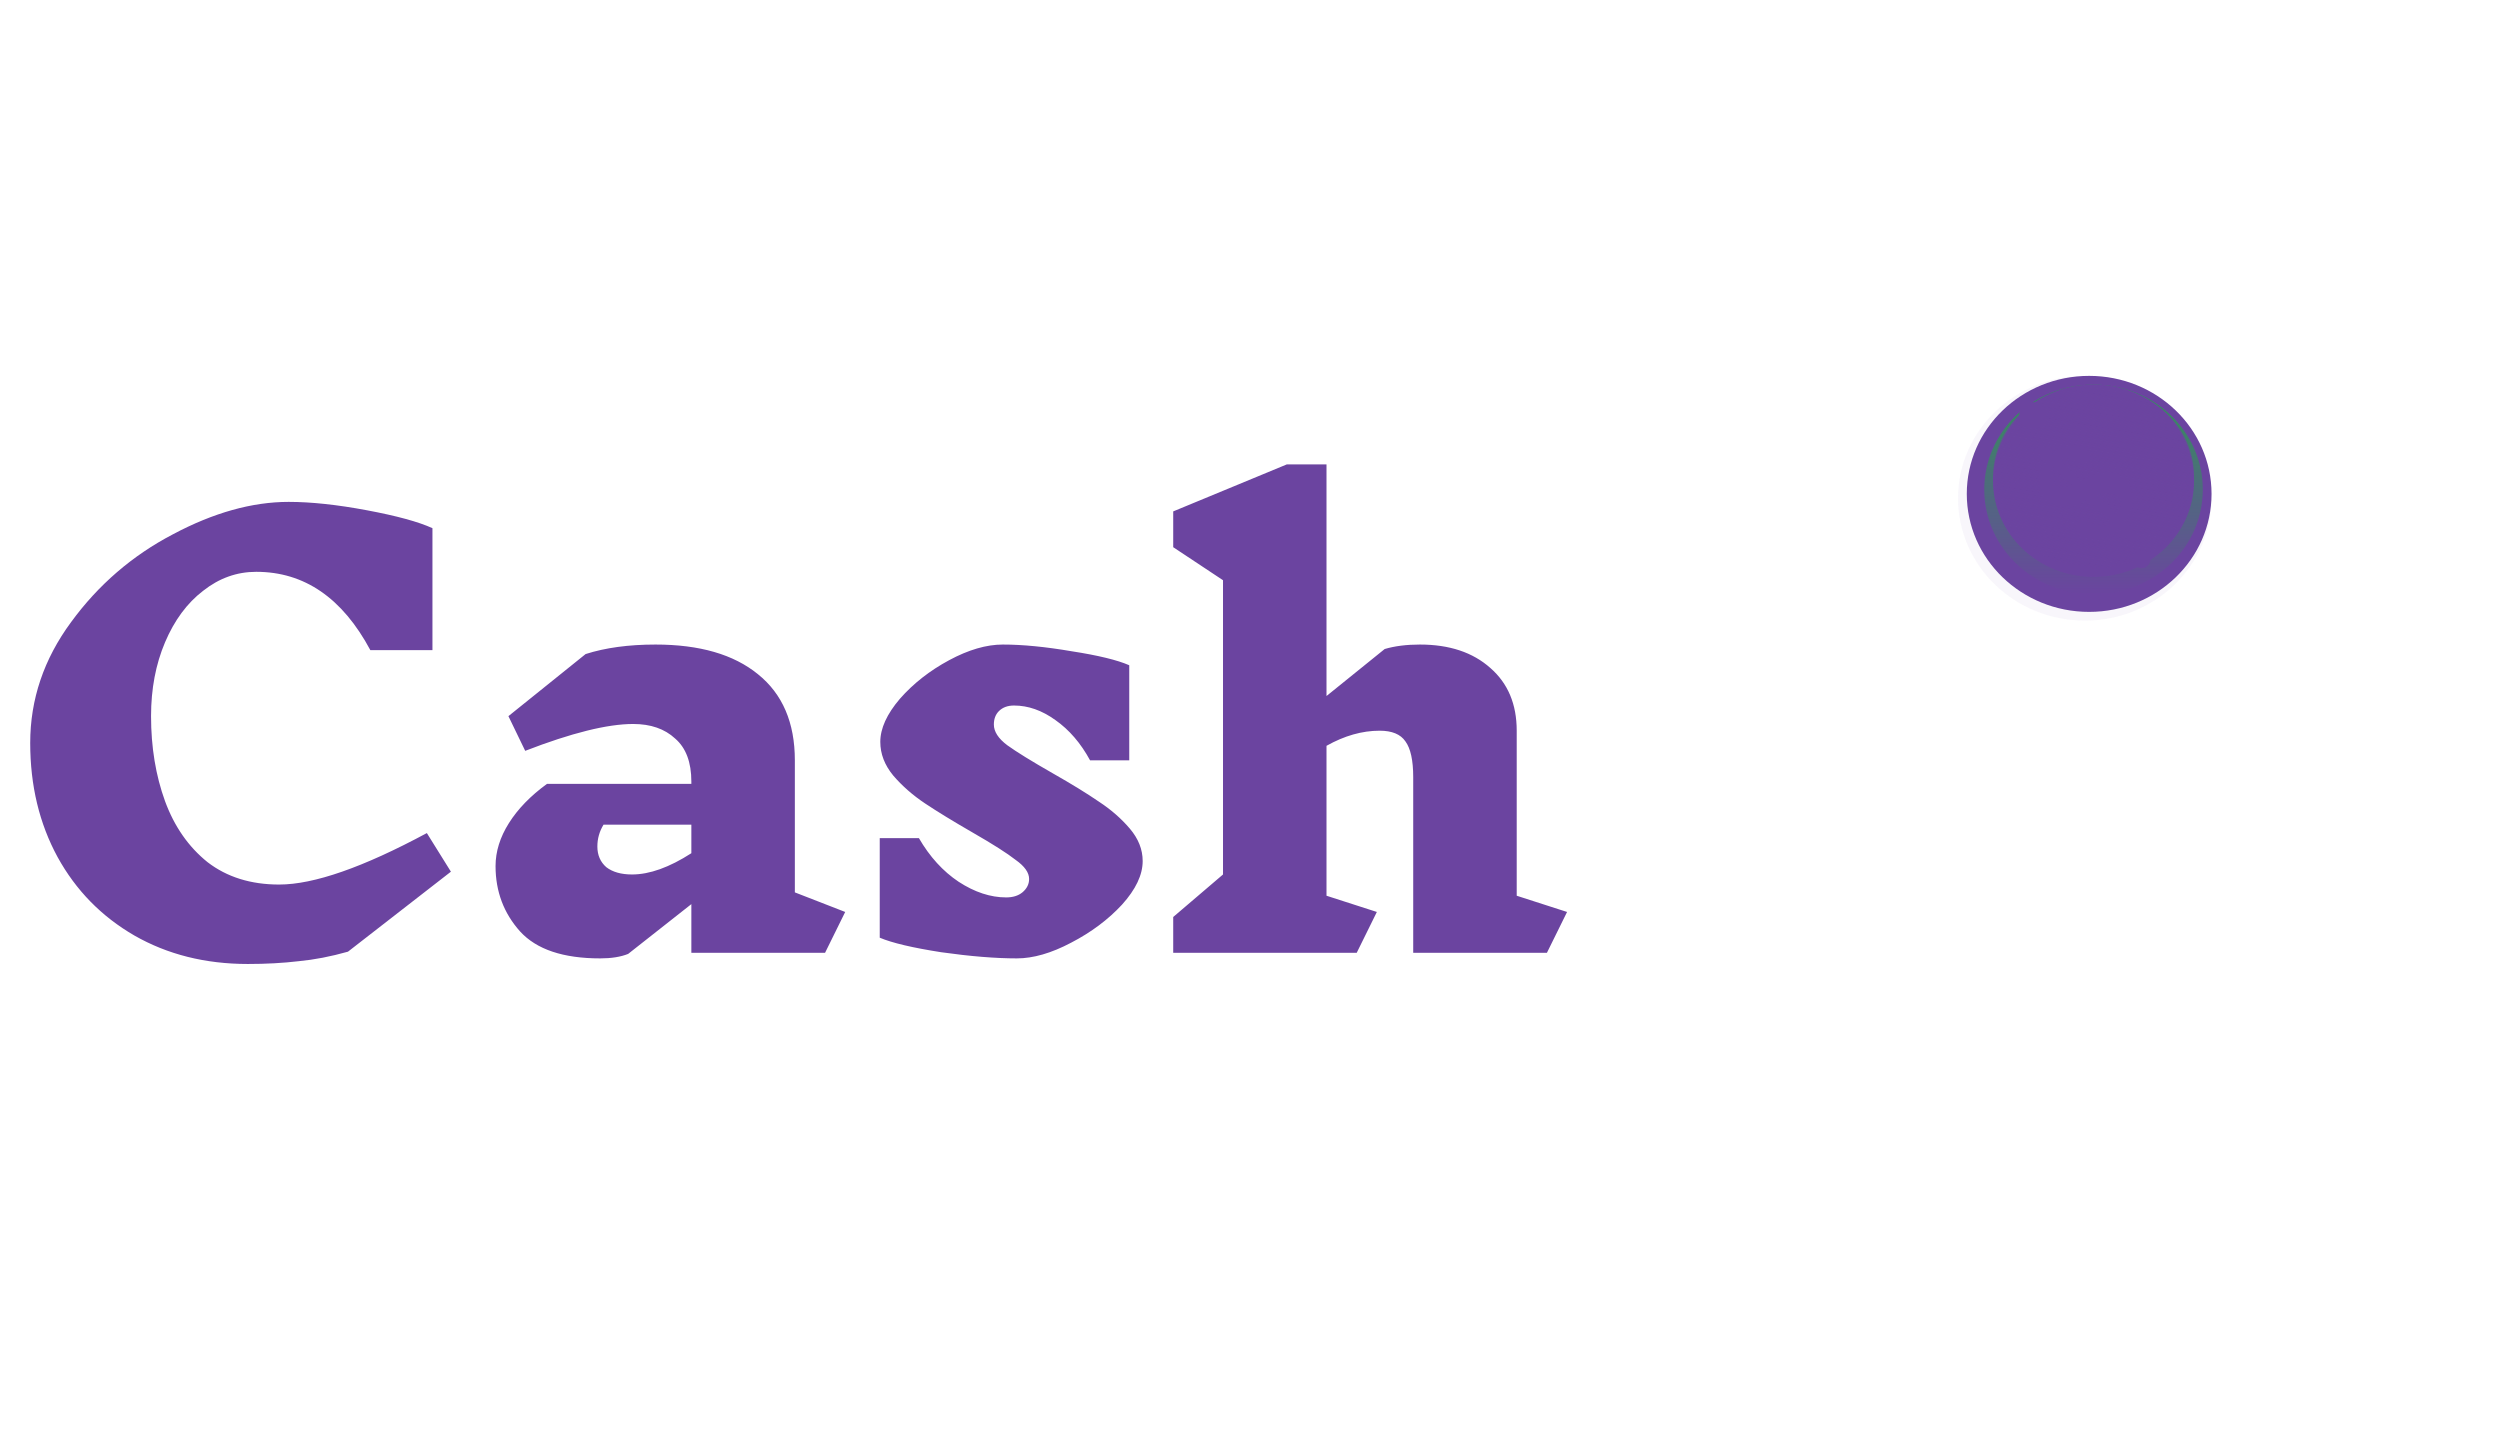 <svg width="286" height="165" viewBox="0 0 286 165" fill="none" xmlns="http://www.w3.org/2000/svg">
<path d="M33.024 57.416C35.584 57.416 38.571 57.736 41.984 58.376C45.397 59.016 47.893 59.699 49.472 60.424V74.376H42.368C39.168 68.403 34.816 65.416 29.312 65.416C27.093 65.416 25.067 66.141 23.232 67.592C21.397 69 19.947 70.963 18.88 73.48C17.813 75.997 17.28 78.813 17.28 81.928C17.28 85.469 17.813 88.712 18.88 91.656C19.947 94.557 21.568 96.883 23.744 98.632C25.963 100.339 28.693 101.192 31.936 101.192C35.904 101.192 41.536 99.229 48.832 95.304L51.584 99.72L39.808 108.872C37.845 109.427 35.968 109.789 34.176 109.96C32.384 110.173 30.443 110.28 28.352 110.28C23.488 110.28 19.157 109.192 15.36 107.016C11.605 104.84 8.683 101.853 6.592 98.056C4.501 94.216 3.456 89.864 3.456 85C3.456 80.008 5.013 75.4 8.128 71.176C11.243 66.909 15.125 63.56 19.776 61.128C24.427 58.653 28.843 57.416 33.024 57.416ZM94.387 109H79.091V103.432L71.859 109.128C71.006 109.469 69.939 109.64 68.659 109.64C64.435 109.64 61.384 108.616 59.507 106.568C57.63 104.477 56.691 101.981 56.691 99.08C56.691 97.416 57.203 95.773 58.227 94.152C59.251 92.531 60.702 91.037 62.579 89.672H79.091V89.416C79.091 87.197 78.472 85.555 77.235 84.488C76.04 83.379 74.44 82.824 72.435 82.824C69.491 82.824 65.374 83.848 60.083 85.896L58.163 81.928L66.995 74.824C69.256 74.099 71.923 73.736 74.995 73.736C80.03 73.736 83.934 74.867 86.707 77.128C89.523 79.389 90.931 82.675 90.931 86.984V102.088L96.691 104.328L94.387 109ZM72.307 100.04C74.312 100.04 76.574 99.229 79.091 97.608V94.344H69.043C68.574 95.112 68.339 95.944 68.339 96.84C68.339 97.821 68.68 98.611 69.363 99.208C70.088 99.763 71.07 100.04 72.307 100.04ZM117.73 100.552C117.73 99.827 117.218 99.101 116.194 98.376C115.213 97.608 113.57 96.563 111.266 95.24C109.047 93.96 107.234 92.851 105.826 91.912C104.418 90.973 103.202 89.907 102.178 88.712C101.197 87.517 100.706 86.237 100.706 84.872C100.706 83.336 101.453 81.693 102.946 79.944C104.482 78.195 106.359 76.723 108.578 75.528C110.797 74.333 112.845 73.736 114.722 73.736C116.983 73.736 119.607 73.992 122.594 74.504C125.623 74.973 127.821 75.507 129.186 76.104V86.984H124.706C123.639 85.021 122.317 83.485 120.738 82.376C119.202 81.267 117.623 80.712 116.002 80.712C115.277 80.712 114.701 80.925 114.274 81.352C113.89 81.736 113.698 82.248 113.698 82.888C113.698 83.699 114.21 84.488 115.234 85.256C116.301 86.024 118.029 87.091 120.418 88.456C122.594 89.693 124.365 90.781 125.73 91.72C127.095 92.616 128.269 93.64 129.25 94.792C130.231 95.944 130.722 97.181 130.722 98.504C130.722 100.083 129.933 101.747 128.354 103.496C126.775 105.203 124.834 106.653 122.53 107.848C120.269 109.043 118.199 109.64 116.322 109.64C113.89 109.64 111.01 109.405 107.682 108.936C104.397 108.424 102.05 107.869 100.642 107.272V95.88H105.122C106.359 98.013 107.874 99.677 109.666 100.872C111.501 102.067 113.314 102.664 115.106 102.664C115.874 102.664 116.493 102.472 116.962 102.088C117.474 101.661 117.73 101.149 117.73 100.552ZM176.968 109H161.672V88.904C161.672 86.984 161.373 85.619 160.776 84.808C160.221 83.997 159.24 83.592 157.832 83.592C155.827 83.592 153.8 84.168 151.752 85.32V102.472L157.512 104.328L155.208 109H134.216V104.904L139.912 100.04V66.376L134.216 62.6V58.504L147.208 53.128H151.752V79.624L158.408 74.248C159.56 73.907 160.904 73.736 162.44 73.736C165.811 73.736 168.499 74.632 170.504 76.424C172.509 78.173 173.512 80.563 173.512 83.592V102.472L179.272 104.328L176.968 109Z" fill="#6b44a0"/>
<path d="M209.379 73.736C212.11 73.736 214.563 74.483 216.739 75.976C218.915 77.427 220.6 79.453 221.795 82.056C223.032 84.616 223.651 87.453 223.651 90.568C223.651 93.939 222.542 97.096 220.323 100.04C218.104 102.984 215.31 105.331 211.939 107.08C208.611 108.787 205.39 109.64 202.275 109.64C200.611 109.64 199.032 109.32 197.539 108.68C196.088 108.04 194.787 107.144 193.635 105.992L190.627 109H186.147V66.376L180.451 62.6V58.504L193.443 53.128H197.987V79.624L204.707 74.248C206.072 73.907 207.63 73.736 209.379 73.736ZM205.987 101.64C209.443 101.64 211.171 98.952 211.171 93.576C211.171 90.419 210.659 87.837 209.635 85.832C208.654 83.784 207.182 82.76 205.219 82.76C202.616 82.76 200.206 83.4 197.987 84.68V95.048C197.987 96.925 198.67 98.504 200.035 99.784C201.443 101.021 203.427 101.64 205.987 101.64ZM250.113 109H229.121V104.904L234.817 100.04V86.408L229.121 82.632V78.6L242.113 73.16H246.657V102.472L252.417 104.328L250.113 109ZM240.705 53.832C242.71 53.832 244.332 54.472 245.569 55.752C246.849 56.989 247.489 58.525 247.489 60.36C247.489 61.683 247.02 62.92 246.081 64.072C245.185 65.181 244.033 66.077 242.625 66.76C241.26 67.443 239.937 67.784 238.657 67.784C236.694 67.784 235.052 67.165 233.729 65.928C232.449 64.648 231.809 63.091 231.809 61.256C231.809 59.933 232.257 58.717 233.153 57.608C234.092 56.456 235.265 55.539 236.673 54.856C238.081 54.173 239.425 53.832 240.705 53.832ZM278.151 109.128C276.529 109.469 274.652 109.64 272.519 109.64C268.209 109.64 265.073 108.723 263.111 106.888C261.148 105.011 260.167 102.131 260.167 98.248V81.032H253.255V77.32L267.527 62.152H272.007V76.296H283.527V81.032H272.007V97.48C272.007 100.211 273.671 101.576 276.999 101.576C277.895 101.576 278.748 101.469 279.559 101.256C280.412 101.043 281.457 100.637 282.695 100.04L284.615 104.008L278.151 109.128Z" fill="white"/>
<ellipse cx="238.5" cy="57" rx="14.5" ry="14" fill="#6b44a0" fill-opacity="0.05"/>
<ellipse cx="239" cy="56.5" rx="14" ry="13.5" fill="#6b44a0"/>
<ellipse cx="239.5" cy="56" rx="12.5" ry="12" fill="url(#paint0_linear_170_46)"/>
<ellipse cx="239.5" cy="55" rx="11.5" ry="11" fill="#6b44a0"/>
<ellipse cx="239.5" cy="54.5" rx="11.5" ry="10.5" fill="url(#paint1_linear_170_46)"/>
<g filter="url(#filter0_d_170_46)">
<path d="M233.703 49.933L234.948 51.123C235.226 50.833 235.54 50.598 235.893 50.418C236.245 50.225 236.602 50.102 236.964 50.047C237.319 49.986 237.656 49.992 237.974 50.064C238.299 50.129 238.573 50.268 238.796 50.481C238.971 50.648 239.061 50.838 239.066 51.049C239.071 51.26 238.989 51.453 238.822 51.629C238.667 51.791 238.504 51.88 238.333 51.897C238.161 51.914 237.983 51.899 237.797 51.85C237.611 51.788 237.424 51.713 237.237 51.625C237.044 51.531 236.851 51.462 236.658 51.42C236.466 51.365 236.277 51.353 236.093 51.384C235.909 51.414 235.73 51.521 235.556 51.703L238.025 54.063C238.64 53.785 239.196 53.574 239.694 53.431C240.199 53.281 240.653 53.204 241.056 53.202C241.458 53.186 241.822 53.244 242.149 53.375C242.475 53.493 242.773 53.681 243.043 53.939C243.36 54.242 243.596 54.583 243.75 54.962C243.903 55.342 243.975 55.74 243.965 56.156C243.948 56.565 243.852 56.99 243.677 57.43C243.495 57.863 243.235 58.291 242.894 58.715L244.534 60.282L243.876 60.97L242.247 59.413C241.885 59.751 241.505 60.027 241.107 60.241C240.709 60.441 240.319 60.572 239.938 60.634C239.556 60.696 239.193 60.684 238.848 60.599C238.502 60.515 238.205 60.353 237.955 60.115C237.719 59.889 237.589 59.668 237.564 59.45C237.539 59.22 237.617 59.01 237.797 58.821C237.978 58.632 238.2 58.554 238.465 58.588C238.73 58.608 239.109 58.758 239.604 59.038C240.333 59.45 241.008 59.379 241.629 58.823L238.836 56.154C237.784 56.633 236.898 56.871 236.178 56.868C235.459 56.864 234.842 56.617 234.33 56.127C233.985 55.799 233.74 55.441 233.592 55.055C233.445 54.669 233.376 54.281 233.387 53.891C233.398 53.502 233.479 53.127 233.629 52.767C233.786 52.4 234 52.075 234.27 51.792L233.046 50.621L233.703 49.933ZM242.341 55.727C242.058 55.456 241.721 55.322 241.332 55.325C240.936 55.32 240.414 55.454 239.767 55.727L242.267 58.115C242.606 57.652 242.784 57.216 242.801 56.806C242.812 56.39 242.658 56.03 242.341 55.727ZM234.876 54.461C235.321 54.887 236.057 54.893 237.084 54.48L234.908 52.401C234.766 52.55 234.658 52.717 234.583 52.904C234.514 53.083 234.479 53.269 234.477 53.461C234.468 53.645 234.498 53.83 234.569 54.013C234.638 54.183 234.741 54.333 234.876 54.461Z" fill="#6b44a0"/>
</g>
<circle cx="245" cy="64" r="1" fill="#6b44a0"/>
<circle cx="230.5" cy="50.5" r="0.5" fill="#6b44a0"/>
<circle cx="232.5" cy="47.5" r="1.5" fill="#6b44a0"/>
<defs>
<filter id="filter0_d_170_46" x="230.647" y="47.362" width="16.344" height="17.118" filterUnits="userSpaceOnUse" color-interpolation-filters="sRGB">
<feFlood flood-opacity="0" result="BackgroundImageFix"/>
<feColorMatrix in="SourceAlpha" type="matrix" values="0 0 0 0 0 0 0 0 0 0 0 0 0 0 0 0 0 0 127 0" result="hardAlpha"/>
<feOffset dy="1"/>
<feComposite in2="hardAlpha" operator="out"/>
<feColorMatrix type="matrix" values="0 0 0 0 0.262 0 0 0 0 0.379 0 0 0 0 0.242 0 0 0 1 0"/>
<feBlend mode="normal" in2="BackgroundImageFix" result="effect1_dropShadow_170_46"/>
<feBlend mode="normal" in="SourceGraphic" in2="effect1_dropShadow_170_46" result="shape"/>
</filter>
<linearGradient id="paint0_linear_170_46" x1="239.5" y1="44" x2="239.5" y2="68" gradientUnits="userSpaceOnUse">
<stop stop-color="#319259"/>
<stop offset="1" stop-color="#6b44a0E"/>
</linearGradient>
<linearGradient id="paint1_linear_170_46" x1="243" y1="44.5" x2="239.5" y2="65" gradientUnits="userSpaceOnUse">
<stop stop-color="#6b44a0"/>
<stop offset="1" stop-color="#6b44a0" stop-opacity="0"/>
</linearGradient>
</defs>
</svg>
